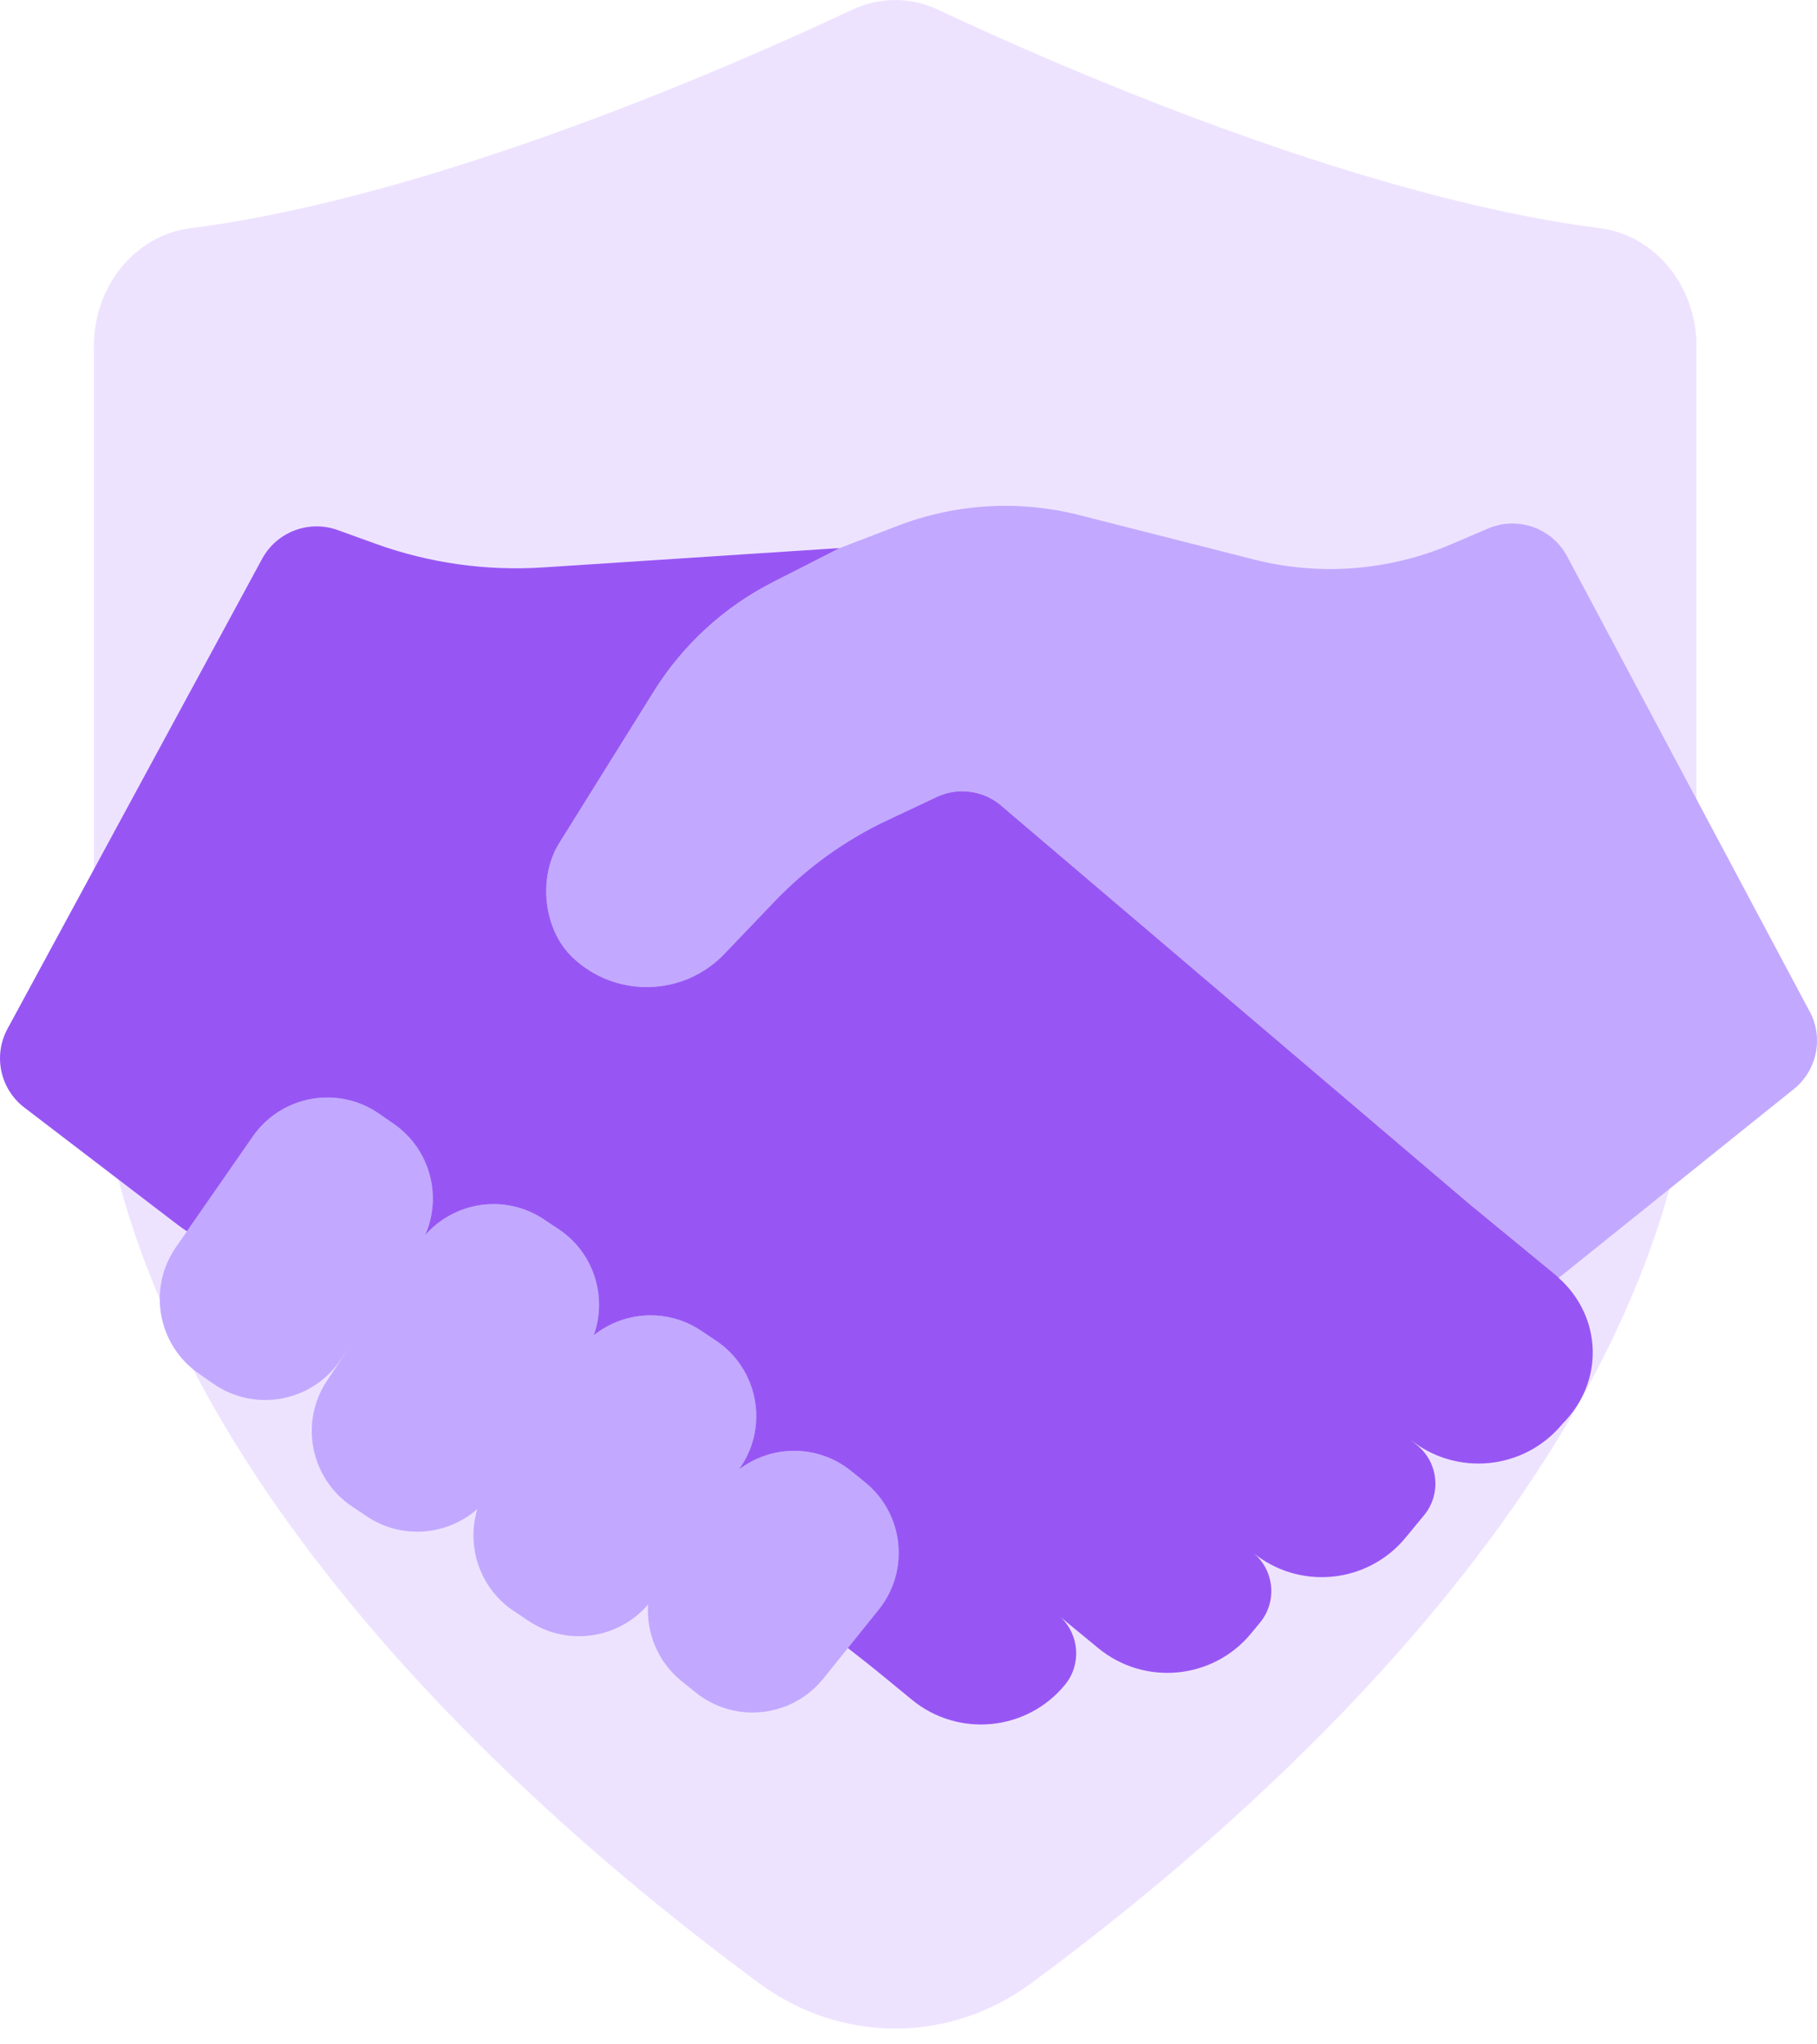 <?xml version="1.0" encoding="utf-8"?>
<svg xmlns="http://www.w3.org/2000/svg" fill="none" height="100%" overflow="visible" preserveAspectRatio="none" style="display: block;" viewBox="0 0 64 72" width="100%">
<g clip-path="url(#clip0_0_1760)" id="Trusted Partnerships Illustration">
<path d="M30.017 0.342C26.113 2.18 15.395 6.93 6.708 8.037C4.772 8.284 3.307 10.062 3.307 12.189L3.307 35.112C3.307 50.569 18.68 63.913 26.735 69.845C29.631 71.978 33.431 71.978 36.327 69.845C44.382 63.913 59.755 50.571 59.755 35.112L59.755 12.189C59.755 10.062 58.29 8.284 56.354 8.037C47.665 6.928 36.947 2.18 33.045 0.342C32.078 -0.113 30.986 -0.113 30.02 0.342H30.017Z" fill="#EEE3FF" id="Vector"/>
<path d="M63.742 35.627L55.199 19.594C54.665 18.593 53.458 18.169 52.415 18.613L51.119 19.167C48.923 20.105 46.477 20.294 44.163 19.704L38.012 18.14C35.895 17.601 33.66 17.734 31.622 18.517L29.579 19.302L27.226 20.501C25.505 21.379 24.054 22.709 23.031 24.35L19.7 29.693C18.948 30.901 19.137 32.731 20.165 33.715C21.673 35.156 24.072 35.11 25.521 33.592L27.266 31.767C28.407 30.571 29.76 29.597 31.255 28.89L32.994 28.071C33.719 27.729 34.572 27.826 35.202 28.319L51.761 42.406L54.786 44.893C54.828 44.928 54.866 44.966 54.907 45.002L63.185 38.354C64.002 37.698 64.237 36.551 63.744 35.625L63.742 35.627Z" fill="#C2A9FF" id="Vector_2"/>
<path d="M30.464 52.195L29.977 51.803C28.806 50.859 27.173 50.879 26.03 51.755L26.101 51.65C27.083 50.181 26.686 48.194 25.217 47.212L24.696 46.864C23.506 46.069 21.977 46.177 20.916 47.027C21.397 45.678 20.926 44.124 19.682 43.293L19.161 42.945C17.806 42.041 16.015 42.307 14.974 43.505C15.584 42.13 15.156 40.473 13.876 39.584L13.36 39.225C11.909 38.217 9.915 38.575 8.906 40.027L6.585 43.366L6.199 43.921C5.191 45.372 5.549 47.367 7 48.375L7.515 48.734C8.967 49.742 10.961 49.384 11.97 47.932L12.284 47.48L11.521 48.621C10.538 50.09 10.935 52.077 12.404 53.059L12.925 53.407C14.157 54.23 15.751 54.081 16.814 53.147C16.413 54.462 16.897 55.937 18.098 56.74L18.619 57.088C19.982 57.998 21.79 57.722 22.828 56.507C22.762 57.511 23.168 58.531 24.012 59.212L24.499 59.604C25.875 60.713 27.89 60.496 28.999 59.119L29.866 58.042L30.951 56.696C32.06 55.319 31.843 53.304 30.466 52.195H30.464Z" fill="#C2A9FF" id="Vector_3"/>
<path d="M54.904 45.002C54.864 44.966 54.826 44.928 54.784 44.893L51.759 42.406L35.2 28.319C34.57 27.826 33.715 27.729 32.992 28.071L31.253 28.89C29.758 29.595 28.405 30.571 27.264 31.767L25.519 33.592C24.07 35.11 21.669 35.156 20.163 33.715C19.135 32.731 18.945 30.901 19.698 29.693L23.029 24.35C24.052 22.709 25.501 21.379 27.224 20.501L29.577 19.302L19.127 19.984C17.122 20.115 15.113 19.831 13.225 19.149L11.893 18.668C10.879 18.302 9.747 18.732 9.232 19.682L0.264 36.233C-0.248 37.177 0.004 38.354 0.857 39.006L6.233 43.116C6.344 43.201 6.461 43.283 6.584 43.366L8.904 40.027C9.913 38.575 11.907 38.217 13.358 39.226L13.873 39.584C15.154 40.474 15.582 42.13 14.973 43.505C16.013 42.309 17.804 42.041 19.159 42.945L19.68 43.293C20.926 44.124 21.395 45.678 20.914 47.027C21.975 46.178 23.502 46.069 24.694 46.864L25.215 47.212C26.684 48.194 27.081 50.181 26.099 51.65L26.028 51.755C27.172 50.879 28.804 50.859 29.975 51.803L30.462 52.196C31.839 53.304 32.056 55.319 30.947 56.696L29.863 58.042C30.325 58.401 30.784 58.763 31.235 59.135L32.119 59.862C33.753 61.206 36.168 60.971 37.511 59.337C38.098 58.622 38.022 57.579 37.356 56.953L38.682 58.044C40.316 59.389 42.732 59.153 44.074 57.519L44.382 57.145C44.994 56.4 44.887 55.299 44.141 54.687L44.123 54.673C45.757 56.018 48.172 55.782 49.514 54.148L50.161 53.363C50.775 52.618 50.666 51.517 49.921 50.903L49.641 50.672C51.276 52.016 53.691 51.781 55.033 50.147C56.517 48.663 56.44 46.383 54.898 45.002H54.904Z" fill="#9756F4" id="Trusted Partnerships"/>
</g>
<defs>
<clipPath id="clip0_0_1760">
<rect fill="white" height="71.443" width="64"/>
</clipPath>
</defs>
</svg>